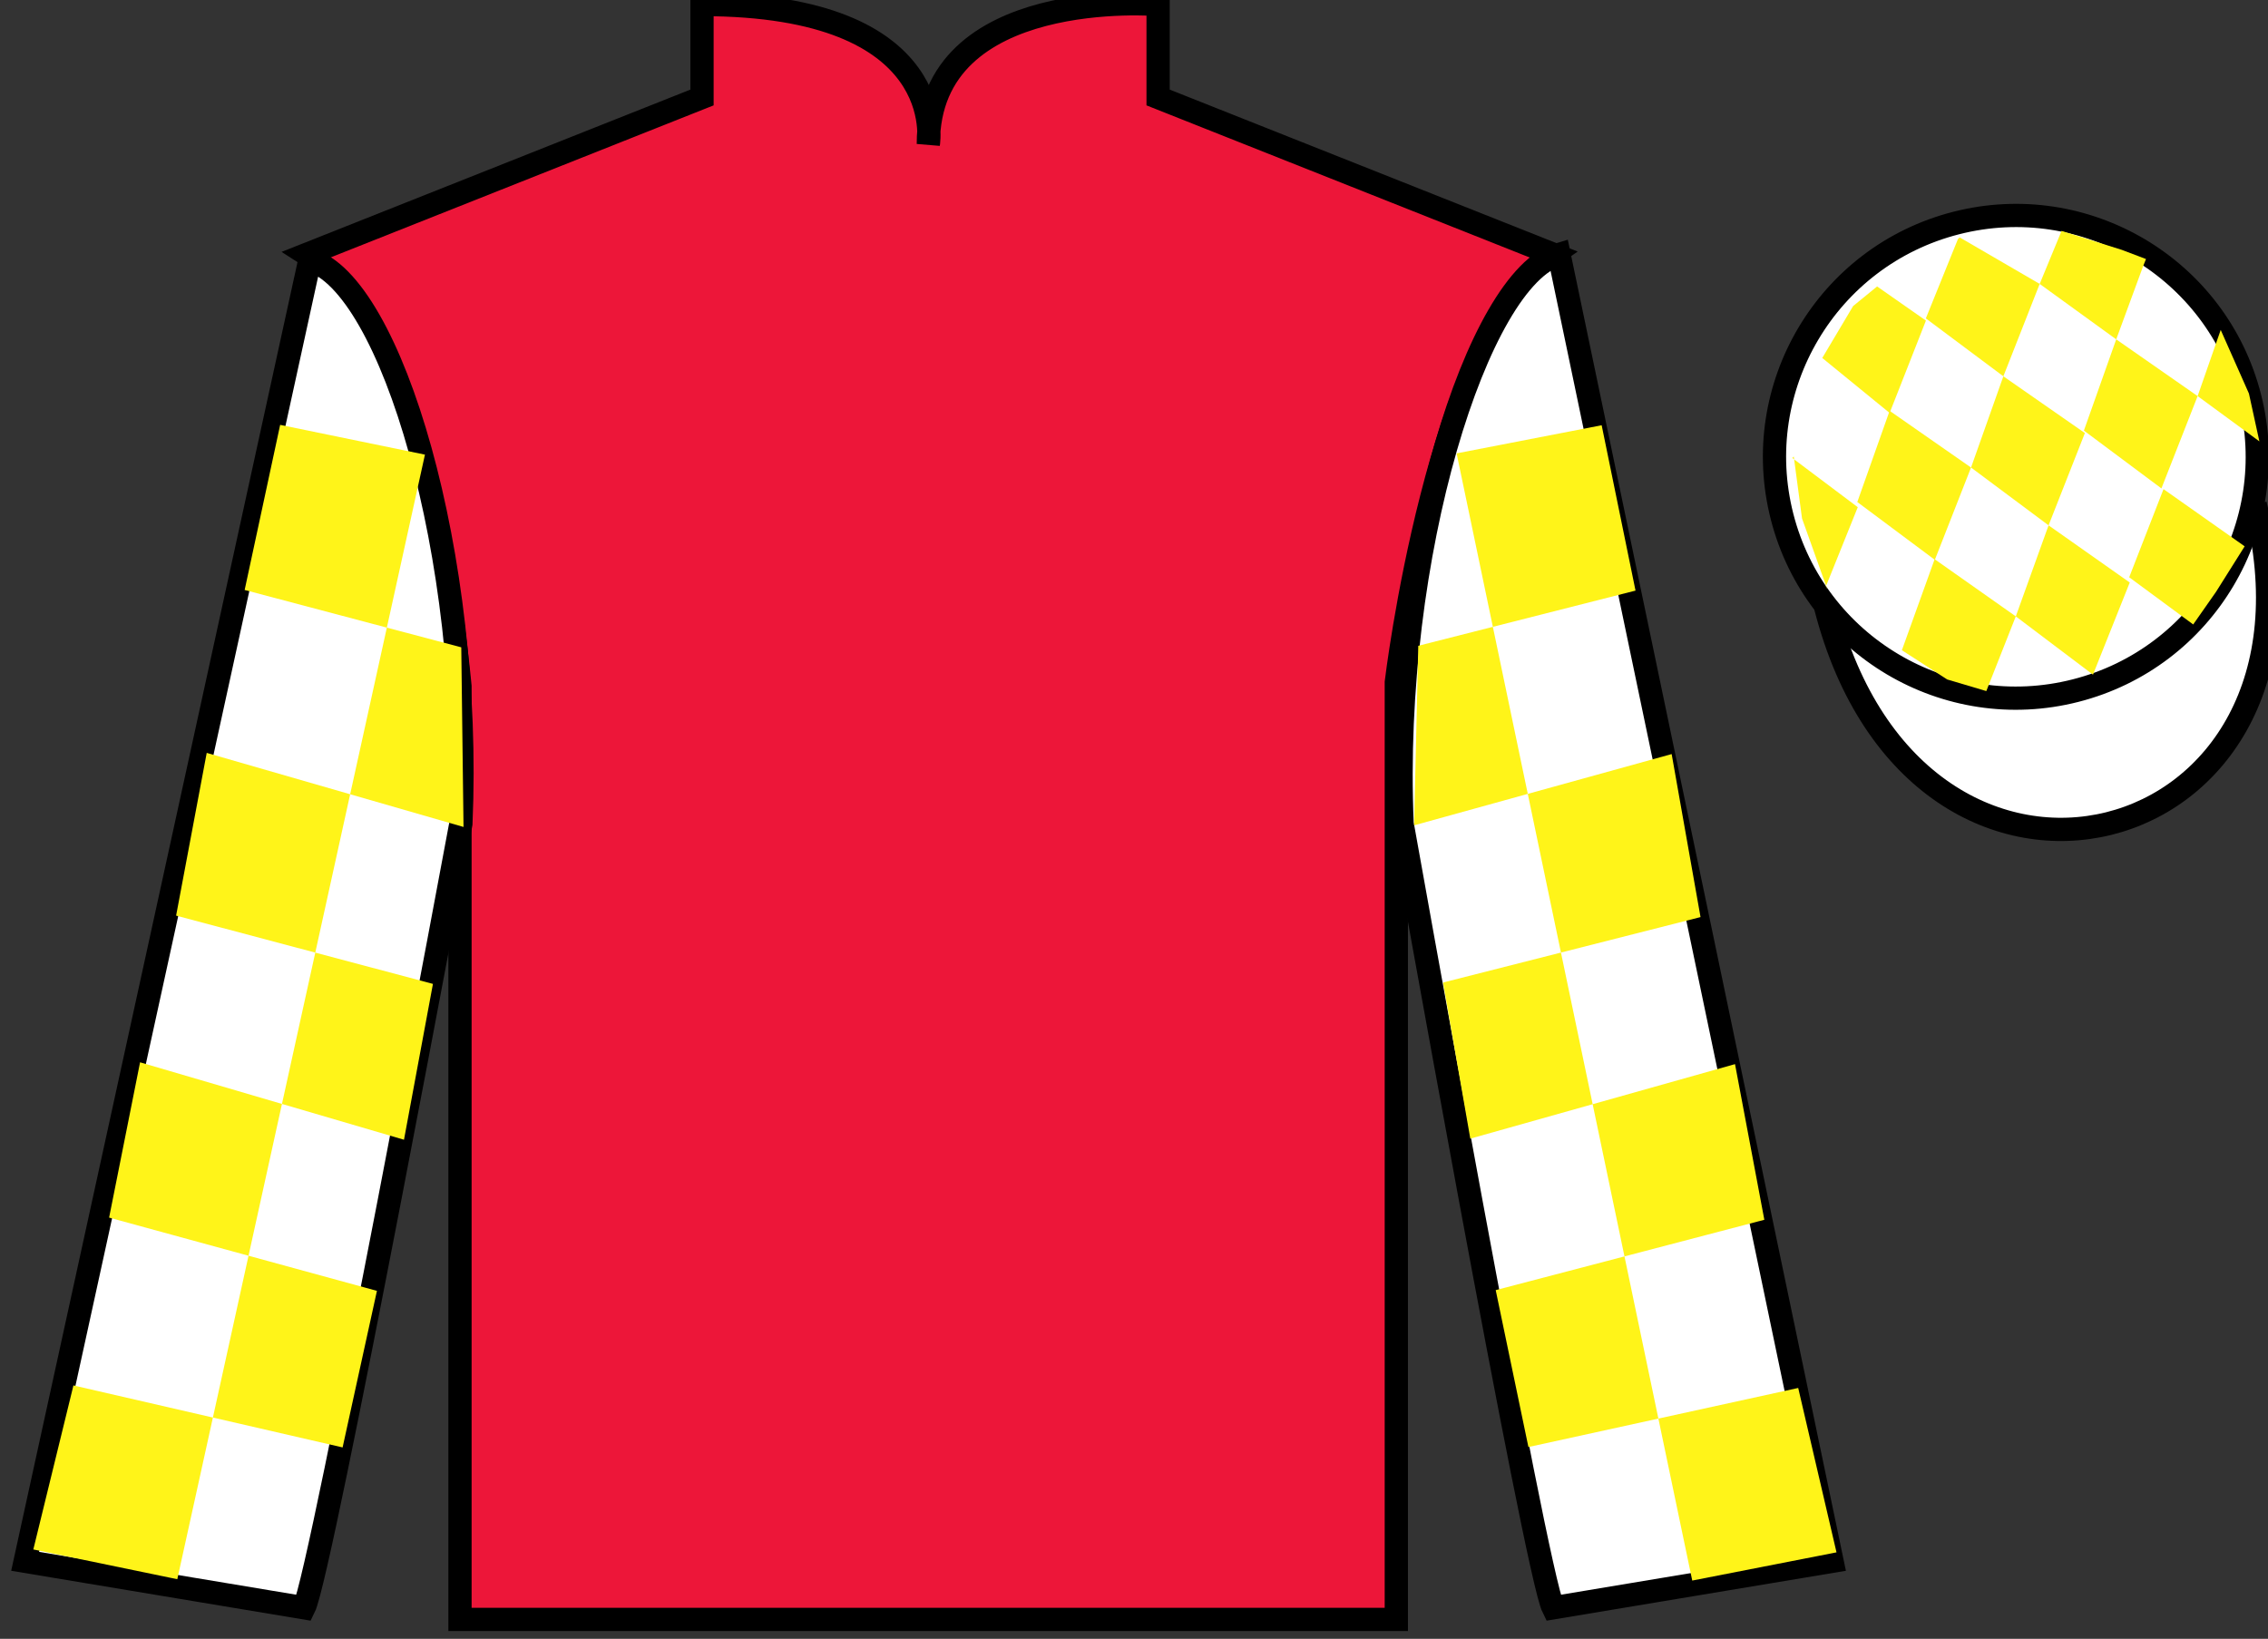 <?xml version="1.0" encoding="UTF-8"?>
<svg xmlns="http://www.w3.org/2000/svg" xmlns:xlink="http://www.w3.org/1999/xlink" width="97.59pt" height="70.53pt" viewBox="0 0 97.59 70.53" version="1.1">
<rect x="0" y="0" width="97.59" height="70.53" fill="#333333" stroke="none"/>
<g id="surface0">
<path style=" stroke:none;fill-rule:nonzero;fill:rgb(92.863%,8.783%,22.277%);fill-opacity:1;" d="M 13.207 10.945 C 13.207 10.945 18.293 14.195 19.793 29.531 C 19.793 29.531 19.793 44.531 19.793 69.695 L 60.082 69.695 L 60.082 29.363 C 60.082 29.363 61.875 14.363 66.832 10.945 L 49.832 4.195 L 49.832 0.195 C 49.832 0.195 39.945 -0.637 39.945 6.195 C 39.945 6.195 40.957 0.195 30.207 0.195 L 30.207 4.195 L 13.207 10.945 "/>
<path style="fill:none;stroke-width:10;stroke-linecap:butt;stroke-linejoin:miter;stroke:rgb(0%,0%,0%);stroke-opacity:1;stroke-miterlimit:4;" d="M 132.07 595.847 C 132.07 595.847 182.93 563.347 197.93 409.988 C 197.93 409.988 197.93 259.988 197.93 8.347 L 600.82 8.347 L 600.82 411.667 C 600.82 411.667 618.75 561.667 668.32 595.847 L 498.32 663.347 L 498.32 703.347 C 498.32 703.347 399.453 711.667 399.453 643.347 C 399.453 643.347 409.57 703.347 302.07 703.347 L 302.07 663.347 L 132.07 595.847 Z M 132.07 595.847 " transform="matrix(0.1,0,0,-0.1,0,70.53)"/>
<path style=" stroke:none;fill-rule:nonzero;fill:rgb(100%,100%,100%);fill-opacity:1;" d="M 13.082 69.195 C 13.832 67.695 19.832 35.445 19.832 35.445 C 20.332 23.945 16.832 12.195 13.332 11.195 L 1.082 67.195 L 13.082 69.195 "/>
<path style="fill:none;stroke-width:10;stroke-linecap:butt;stroke-linejoin:miter;stroke:rgb(0%,0%,0%);stroke-opacity:1;stroke-miterlimit:4;" d="M 130.82 13.347 C 138.32 28.347 198.32 350.847 198.32 350.847 C 203.32 465.847 168.32 583.347 133.32 593.347 L 10.82 33.347 L 130.82 13.347 Z M 130.82 13.347 " transform="matrix(0.1,0,0,-0.1,0,70.53)"/>
<path style=" stroke:none;fill-rule:nonzero;fill:rgb(100%,100%,100%);fill-opacity:1;" d="M 78.832 67.195 L 67.082 10.945 C 63.582 11.945 59.832 23.945 60.332 35.445 C 60.332 35.445 66.082 67.695 66.832 69.195 L 78.832 67.195 "/>
<path style="fill:none;stroke-width:10;stroke-linecap:butt;stroke-linejoin:miter;stroke:rgb(0%,0%,0%);stroke-opacity:1;stroke-miterlimit:4;" d="M 788.32 33.347 L 670.82 595.847 C 635.82 585.847 598.32 465.847 603.32 350.847 C 603.32 350.847 660.82 28.347 668.32 13.347 L 788.32 33.347 Z M 788.32 33.347 " transform="matrix(0.1,0,0,-0.1,0,70.53)"/>
<path style="fill-rule:nonzero;fill:rgb(100%,100%,100%);fill-opacity:1;stroke-width:10;stroke-linecap:butt;stroke-linejoin:miter;stroke:rgb(0%,0%,0%);stroke-opacity:1;stroke-miterlimit:4;" d="M 785.508 444.245 C 825.234 288.62 1009.18 336.198 970.391 488.191 " transform="matrix(0.1,0,0,-0.1,0,70.53)"/>
<path style=" stroke:none;fill-rule:nonzero;fill:rgb(100%,100%,100%);fill-opacity:1;" d="M 89.309 29.723 C 94.867 28.305 98.223 22.652 96.805 17.094 C 95.387 11.535 89.734 8.18 84.176 9.598 C 78.617 11.016 75.262 16.672 76.68 22.23 C 78.098 27.785 83.754 31.141 89.309 29.723 "/>
<path style="fill:none;stroke-width:10;stroke-linecap:butt;stroke-linejoin:miter;stroke:rgb(0%,0%,0%);stroke-opacity:1;stroke-miterlimit:4;" d="M 893.086 408.073 C 948.672 422.253 982.227 478.777 968.047 534.362 C 953.867 589.948 897.344 623.503 841.758 609.323 C 786.172 595.144 752.617 538.581 766.797 482.995 C 780.977 427.448 837.539 393.894 893.086 408.073 Z M 893.086 408.073 " transform="matrix(0.1,0,0,-0.1,0,70.53)"/>
<path style=" stroke:none;fill-rule:nonzero;fill:rgb(100%,95.41%,10.001%);fill-opacity:1;" d="M 12.055 18.285 L 18.285 19.566 L 7.629 67.965 L 1.434 66.684 L 3.16 59.625 L 14.742 62.293 L 16.219 55.555 L 4.695 52.402 L 6.027 45.719 L 17.383 49.051 L 18.629 42.344 L 7.578 39.406 L 8.895 32.402 L 19.945 35.59 L 19.848 27.859 L 10.527 25.391 L 12.055 18.285 "/>
<path style=" stroke:none;fill-rule:nonzero;fill:rgb(100%,95.41%,10.001%);fill-opacity:1;" d="M 68.918 18.301 L 62.676 19.512 L 72.816 68.023 L 79.023 66.809 L 77.375 59.734 L 65.766 62.277 L 64.359 55.523 L 75.918 52.496 L 74.656 45.797 L 63.266 49.004 L 62.094 42.285 L 73.172 39.469 L 71.93 32.453 L 60.848 35.52 L 61.027 27.793 L 70.375 25.418 L 68.918 18.301 "/>
<path style=" stroke:none;fill-rule:nonzero;fill:rgb(100%,95.41%,10.001%);fill-opacity:1;" d="M 80.77 12.328 L 79.738 13.172 L 78.41 15.406 L 81.309 17.773 L 82.871 13.797 L 80.77 12.328 "/>
<path style=" stroke:none;fill-rule:nonzero;fill:rgb(100%,95.41%,10.001%);fill-opacity:1;" d="M 84.461 10.297 L 84.324 10.219 L 84.25 10.285 L 82.867 13.703 L 86.203 16.195 L 87.766 12.219 L 84.461 10.297 "/>
<path style=" stroke:none;fill-rule:nonzero;fill:rgb(100%,95.41%,10.001%);fill-opacity:1;" d="M 91.301 10.754 L 88.707 9.938 L 87.766 12.219 L 91.059 14.605 L 92.215 11.461 L 92.34 11.148 L 91.301 10.754 "/>
<path style=" stroke:none;fill-rule:nonzero;fill:rgb(100%,95.41%,10.001%);fill-opacity:1;" d="M 81.309 17.68 L 79.918 21.605 L 83.254 24.094 L 84.812 20.121 L 81.309 17.68 "/>
<path style=" stroke:none;fill-rule:nonzero;fill:rgb(100%,95.41%,10.001%);fill-opacity:1;" d="M 86.203 16.195 L 84.812 20.121 L 88.148 22.609 L 89.711 18.637 L 86.203 16.195 "/>
<path style=" stroke:none;fill-rule:nonzero;fill:rgb(100%,95.41%,10.001%);fill-opacity:1;" d="M 91.059 14.605 L 89.668 18.531 L 93.004 21.02 L 94.562 17.047 L 91.059 14.605 "/>
<path style=" stroke:none;fill-rule:nonzero;fill:rgb(100%,95.41%,10.001%);fill-opacity:1;" d="M 83.246 24.066 L 81.836 27.984 L 83.785 29.242 L 85.469 29.742 L 85.469 29.742 L 86.738 26.527 L 83.246 24.066 "/>
<path style=" stroke:none;fill-rule:nonzero;fill:rgb(100%,95.41%,10.001%);fill-opacity:1;" d="M 88.148 22.609 L 86.738 26.527 L 90.059 29.035 L 91.641 25.07 L 88.148 22.609 "/>
<path style=" stroke:none;fill-rule:nonzero;fill:rgb(100%,95.41%,10.001%);fill-opacity:1;" d="M 93.094 21.051 L 91.617 24.844 L 94.371 26.875 L 94.371 26.875 L 95.355 25.469 L 96.586 23.512 L 93.094 21.051 "/>
<path style=" stroke:none;fill-rule:nonzero;fill:rgb(100%,95.41%,10.001%);fill-opacity:1;" d="M 77.121 19.711 L 77.184 19.648 L 77.539 22.312 L 78.629 25.363 L 78.566 25.238 L 79.938 21.828 L 77.121 19.711 "/>
<path style=" stroke:none;fill-rule:nonzero;fill:rgb(100%,95.41%,10.001%);fill-opacity:1;" d="M 95.555 14.199 L 95.555 14.199 L 94.562 17.047 L 97.219 18.996 L 97.219 18.996 L 96.77 16.938 L 95.555 14.199 "/>
</g>
</svg>
